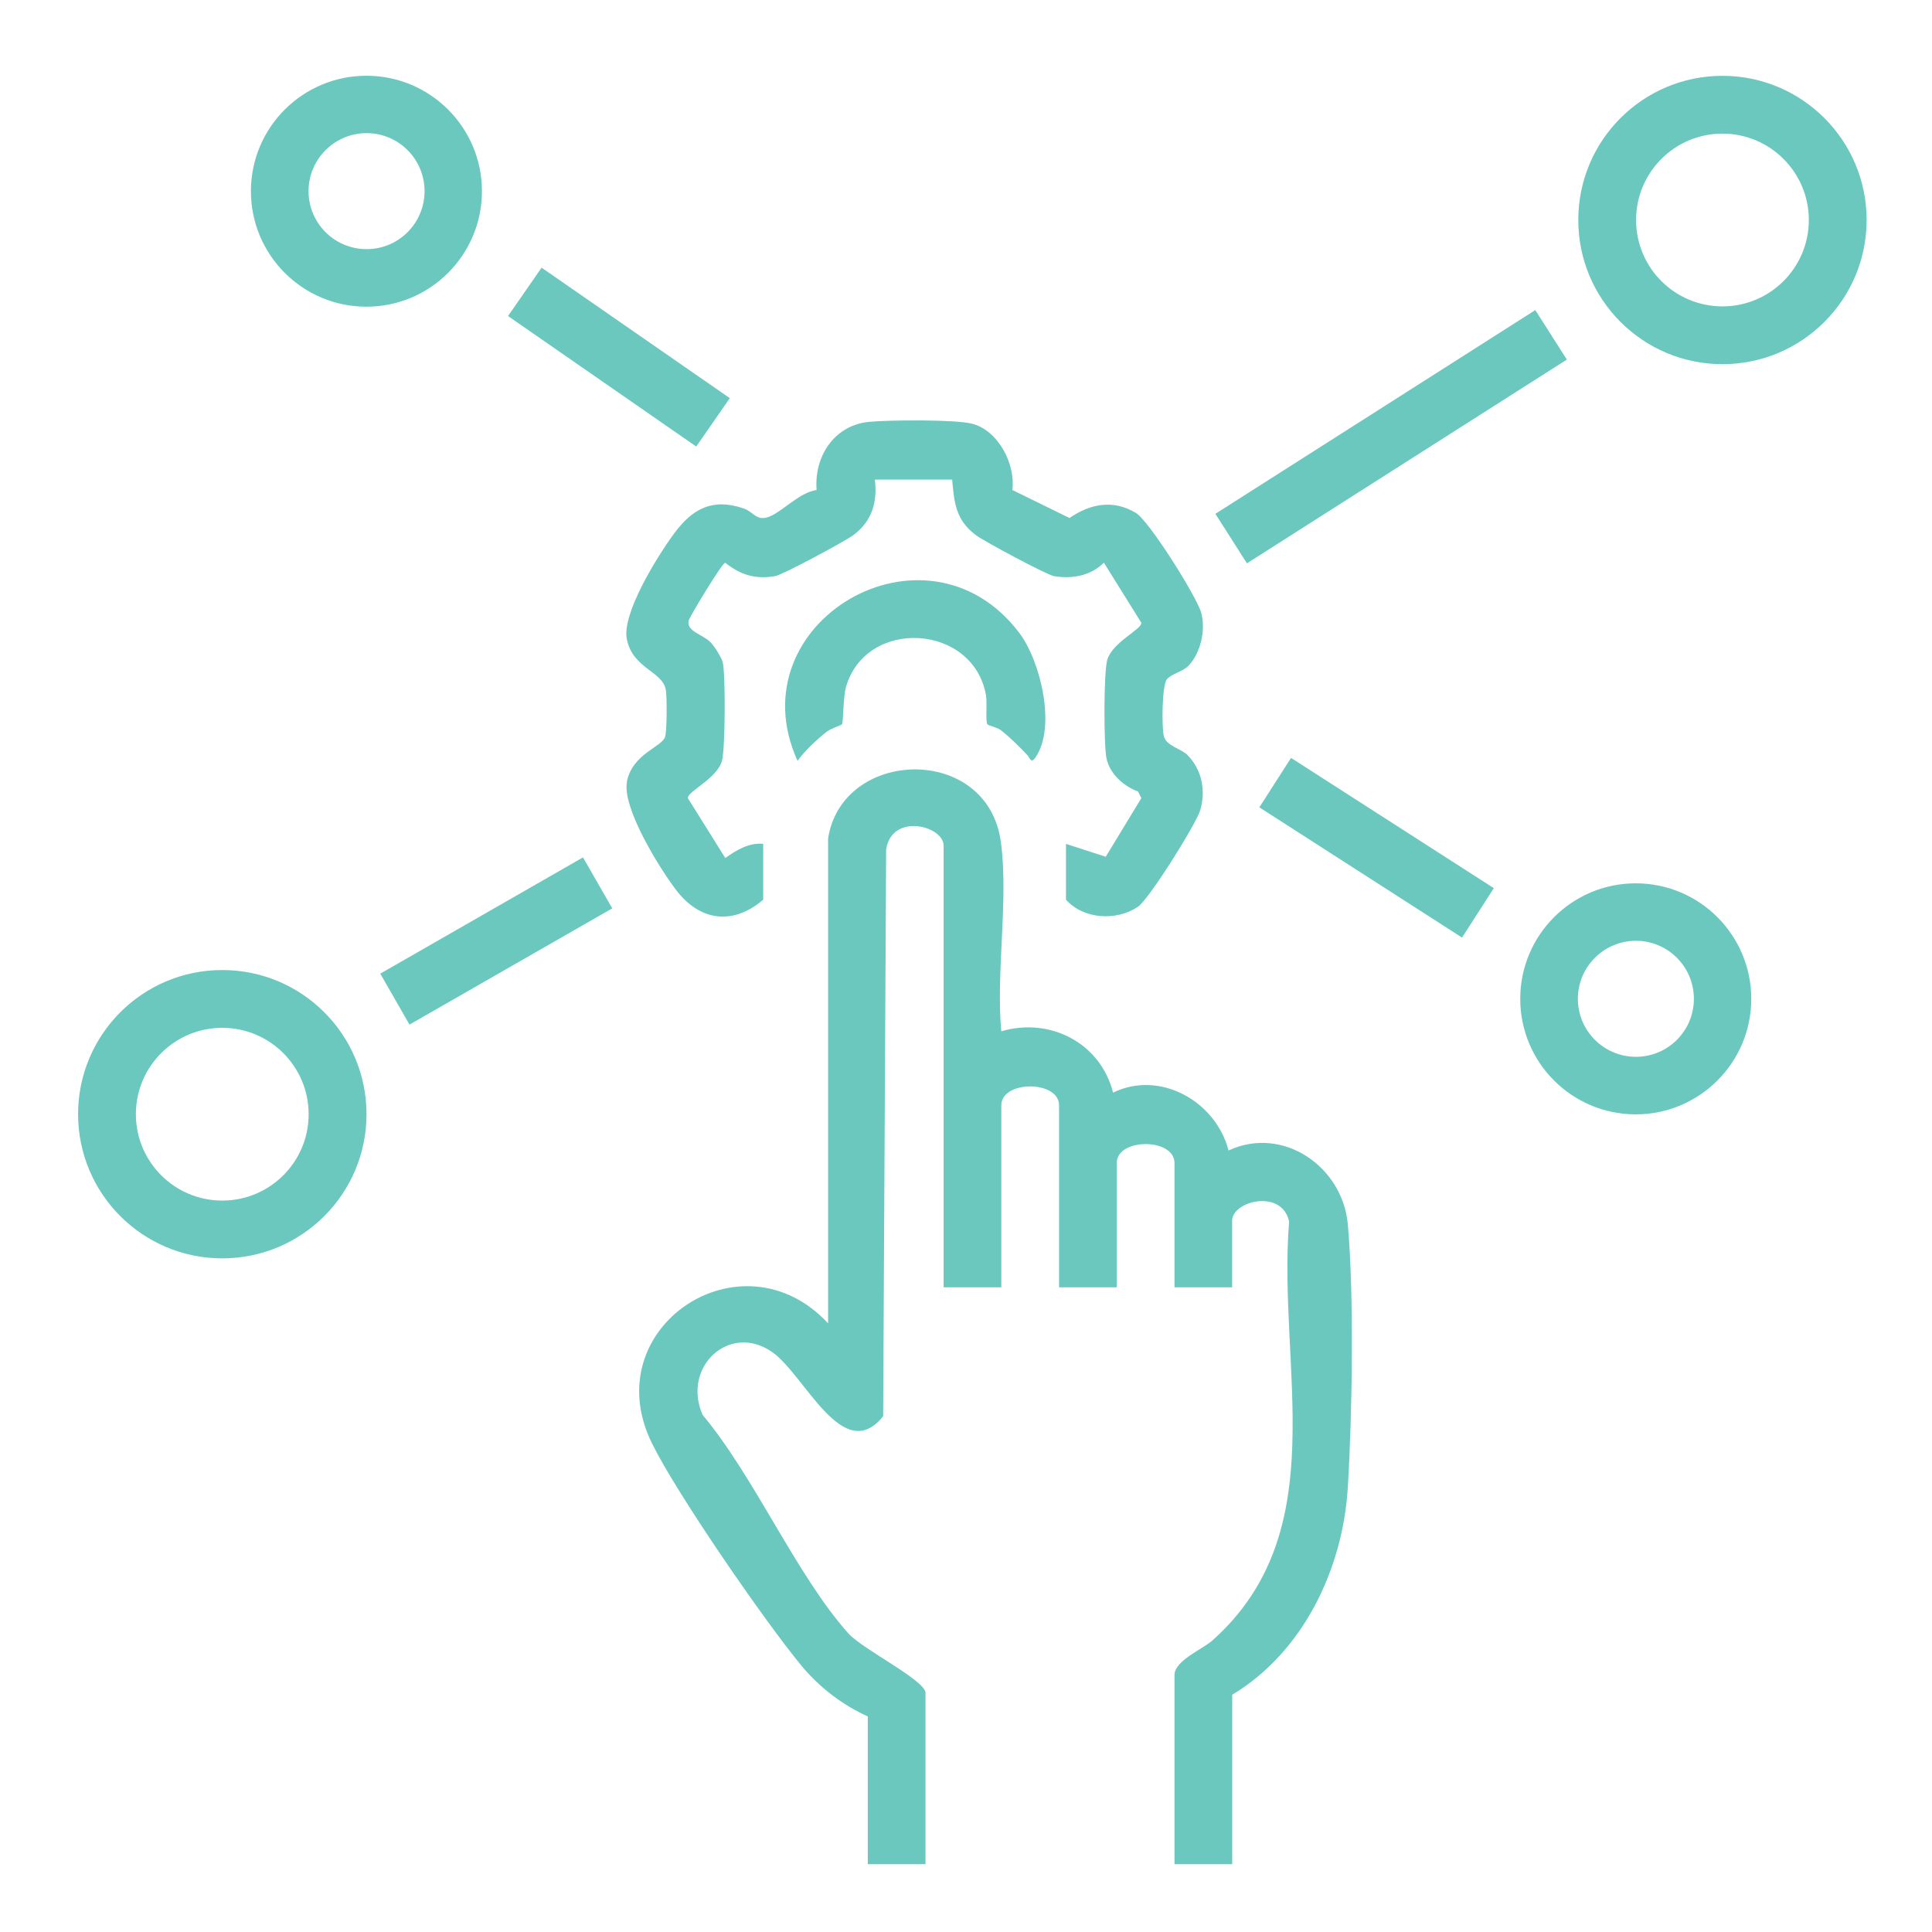 <svg width="24" height="24" viewBox="0 0 24 24" fill="none" xmlns="http://www.w3.org/2000/svg">
<path d="M9.066 4.946L6.728 3.325L6.311 3.926L8.649 5.547L9.066 4.946ZM4.552 3.81C5.344 3.81 5.987 3.168 5.987 2.375C5.987 1.583 5.344 0.941 4.552 0.941C3.76 0.941 3.117 1.583 3.117 2.375C3.117 3.168 3.76 3.81 4.552 3.81ZM4.554 1.654C4.952 1.654 5.274 1.977 5.274 2.375C5.274 2.773 4.952 3.095 4.554 3.095C4.156 3.095 3.833 2.773 3.833 2.375C3.833 1.977 4.156 1.654 4.554 1.654ZM2.761 12.05C1.772 12.05 0.97 12.852 0.97 13.841C0.97 14.83 1.772 15.632 2.761 15.632C3.751 15.632 4.553 14.83 4.553 13.841C4.553 12.852 3.751 12.05 2.761 12.05ZM2.761 14.914C2.169 14.914 1.688 14.434 1.688 13.841C1.688 13.249 2.169 12.768 2.761 12.768C3.354 12.768 3.834 13.249 3.834 13.841C3.834 14.434 3.354 14.914 2.761 14.914ZM19.464 4.467L19.072 3.852L15.098 6.383L15.49 6.998L19.464 4.467ZM15.261 14.29C15.104 13.683 14.412 13.288 13.827 13.573C13.671 12.956 13.044 12.633 12.438 12.811C12.372 12.074 12.529 11.182 12.434 10.464C12.273 9.239 10.463 9.289 10.287 10.415V16.439C9.214 15.283 7.389 16.493 8.1 17.932C8.411 18.562 9.494 20.132 9.955 20.691C10.173 20.955 10.466 21.182 10.78 21.322V23.158H11.497V21.03C11.497 20.874 10.713 20.487 10.537 20.289C9.887 19.558 9.375 18.349 8.727 17.575C8.468 16.974 9.067 16.427 9.594 16.797C9.998 17.08 10.473 18.214 10.971 17.593L11.008 10.552C11.08 10.091 11.722 10.259 11.722 10.505V15.992H12.439V13.73C12.439 13.418 13.156 13.418 13.156 13.73V15.992H13.873V14.447C13.873 14.134 14.59 14.134 14.59 14.447V15.992H15.306V15.163C15.306 14.921 15.922 14.763 16.014 15.173C15.866 16.988 16.586 19.021 15.059 20.38C14.941 20.485 14.59 20.63 14.59 20.807V23.158H15.307V21.053C16.189 20.523 16.681 19.491 16.743 18.48C16.798 17.587 16.822 16.084 16.743 15.207C16.678 14.493 15.939 13.978 15.263 14.291L15.261 14.29ZM20.32 10.973C19.527 10.973 18.885 11.616 18.885 12.408C18.885 13.2 19.527 13.843 20.32 13.843C21.112 13.843 21.755 13.2 21.755 12.408C21.755 11.616 21.112 10.973 20.32 10.973ZM20.322 13.128C19.924 13.128 19.601 12.806 19.601 12.408C19.601 12.01 19.924 11.687 20.322 11.687C20.72 11.687 21.042 12.01 21.042 12.408C21.042 12.806 20.72 13.128 20.322 13.128ZM15.644 10.029L18.162 11.647L18.557 11.033L16.038 9.415L15.644 10.029ZM21.397 0.942C20.408 0.942 19.606 1.744 19.606 2.733C19.606 3.722 20.408 4.524 21.397 4.524C22.386 4.524 23.188 3.722 23.188 2.733C23.188 1.744 22.386 0.942 21.397 0.942ZM21.397 3.806C20.804 3.806 20.324 3.326 20.324 2.733C20.324 2.141 20.804 1.66 21.397 1.66C21.989 1.66 22.47 2.141 22.47 2.733C22.47 3.326 21.989 3.806 21.397 3.806ZM7.789 9.708C7.723 10.029 8.191 10.783 8.396 11.052C8.691 11.443 9.103 11.5 9.481 11.176V10.482C9.301 10.467 9.15 10.559 9.01 10.659L8.545 9.915C8.538 9.831 8.903 9.676 8.968 9.454C9.01 9.31 9.014 8.386 8.979 8.23C8.965 8.169 8.872 8.025 8.827 7.979C8.73 7.879 8.518 7.843 8.557 7.704C8.569 7.66 8.967 6.995 9.009 6.991C9.202 7.142 9.379 7.198 9.626 7.158C9.724 7.141 10.495 6.725 10.597 6.65C10.83 6.479 10.902 6.242 10.868 5.958H11.828C11.854 6.25 11.873 6.462 12.126 6.65C12.223 6.723 13.002 7.142 13.097 7.158C13.319 7.194 13.549 7.153 13.713 6.99L14.178 7.736C14.186 7.819 13.821 7.975 13.755 8.196C13.71 8.35 13.71 9.249 13.745 9.42C13.785 9.613 13.96 9.768 14.138 9.833L14.178 9.915L13.736 10.643L13.242 10.483V11.177C13.463 11.421 13.866 11.444 14.135 11.265C14.273 11.173 14.858 10.237 14.909 10.067C14.982 9.826 14.931 9.559 14.75 9.378C14.676 9.304 14.494 9.266 14.46 9.153C14.429 9.051 14.434 8.522 14.493 8.442C14.543 8.373 14.691 8.347 14.766 8.268C14.917 8.106 14.979 7.828 14.923 7.615C14.872 7.421 14.274 6.467 14.108 6.37C13.827 6.203 13.545 6.256 13.286 6.435L12.576 6.087C12.617 5.766 12.402 5.349 12.078 5.264C11.868 5.209 11.04 5.217 10.798 5.24C10.362 5.282 10.112 5.67 10.144 6.087C9.927 6.119 9.724 6.353 9.554 6.419C9.395 6.48 9.366 6.359 9.235 6.315C8.848 6.184 8.601 6.321 8.376 6.625C8.174 6.898 7.721 7.62 7.787 7.942C7.864 8.314 8.24 8.338 8.272 8.577C8.286 8.674 8.286 9.072 8.262 9.153C8.222 9.282 7.859 9.359 7.787 9.71L7.789 9.708ZM12.265 8.997C12.275 9.012 12.388 9.035 12.435 9.072C12.554 9.166 12.654 9.267 12.759 9.377C12.797 9.416 12.806 9.492 12.864 9.408C13.124 9.032 12.926 8.211 12.662 7.862C11.508 6.337 9.126 7.73 9.907 9.451C10.004 9.321 10.14 9.194 10.265 9.093C10.32 9.05 10.454 9.007 10.46 8.998C10.477 8.971 10.472 8.664 10.51 8.532C10.759 7.672 12.087 7.744 12.248 8.634C12.266 8.734 12.239 8.956 12.266 8.998L12.265 8.997ZM4.724 12.095L5.087 12.728L7.606 11.284L7.242 10.651L4.724 12.095Z" fill="#6BC8BE"/>
</svg>
